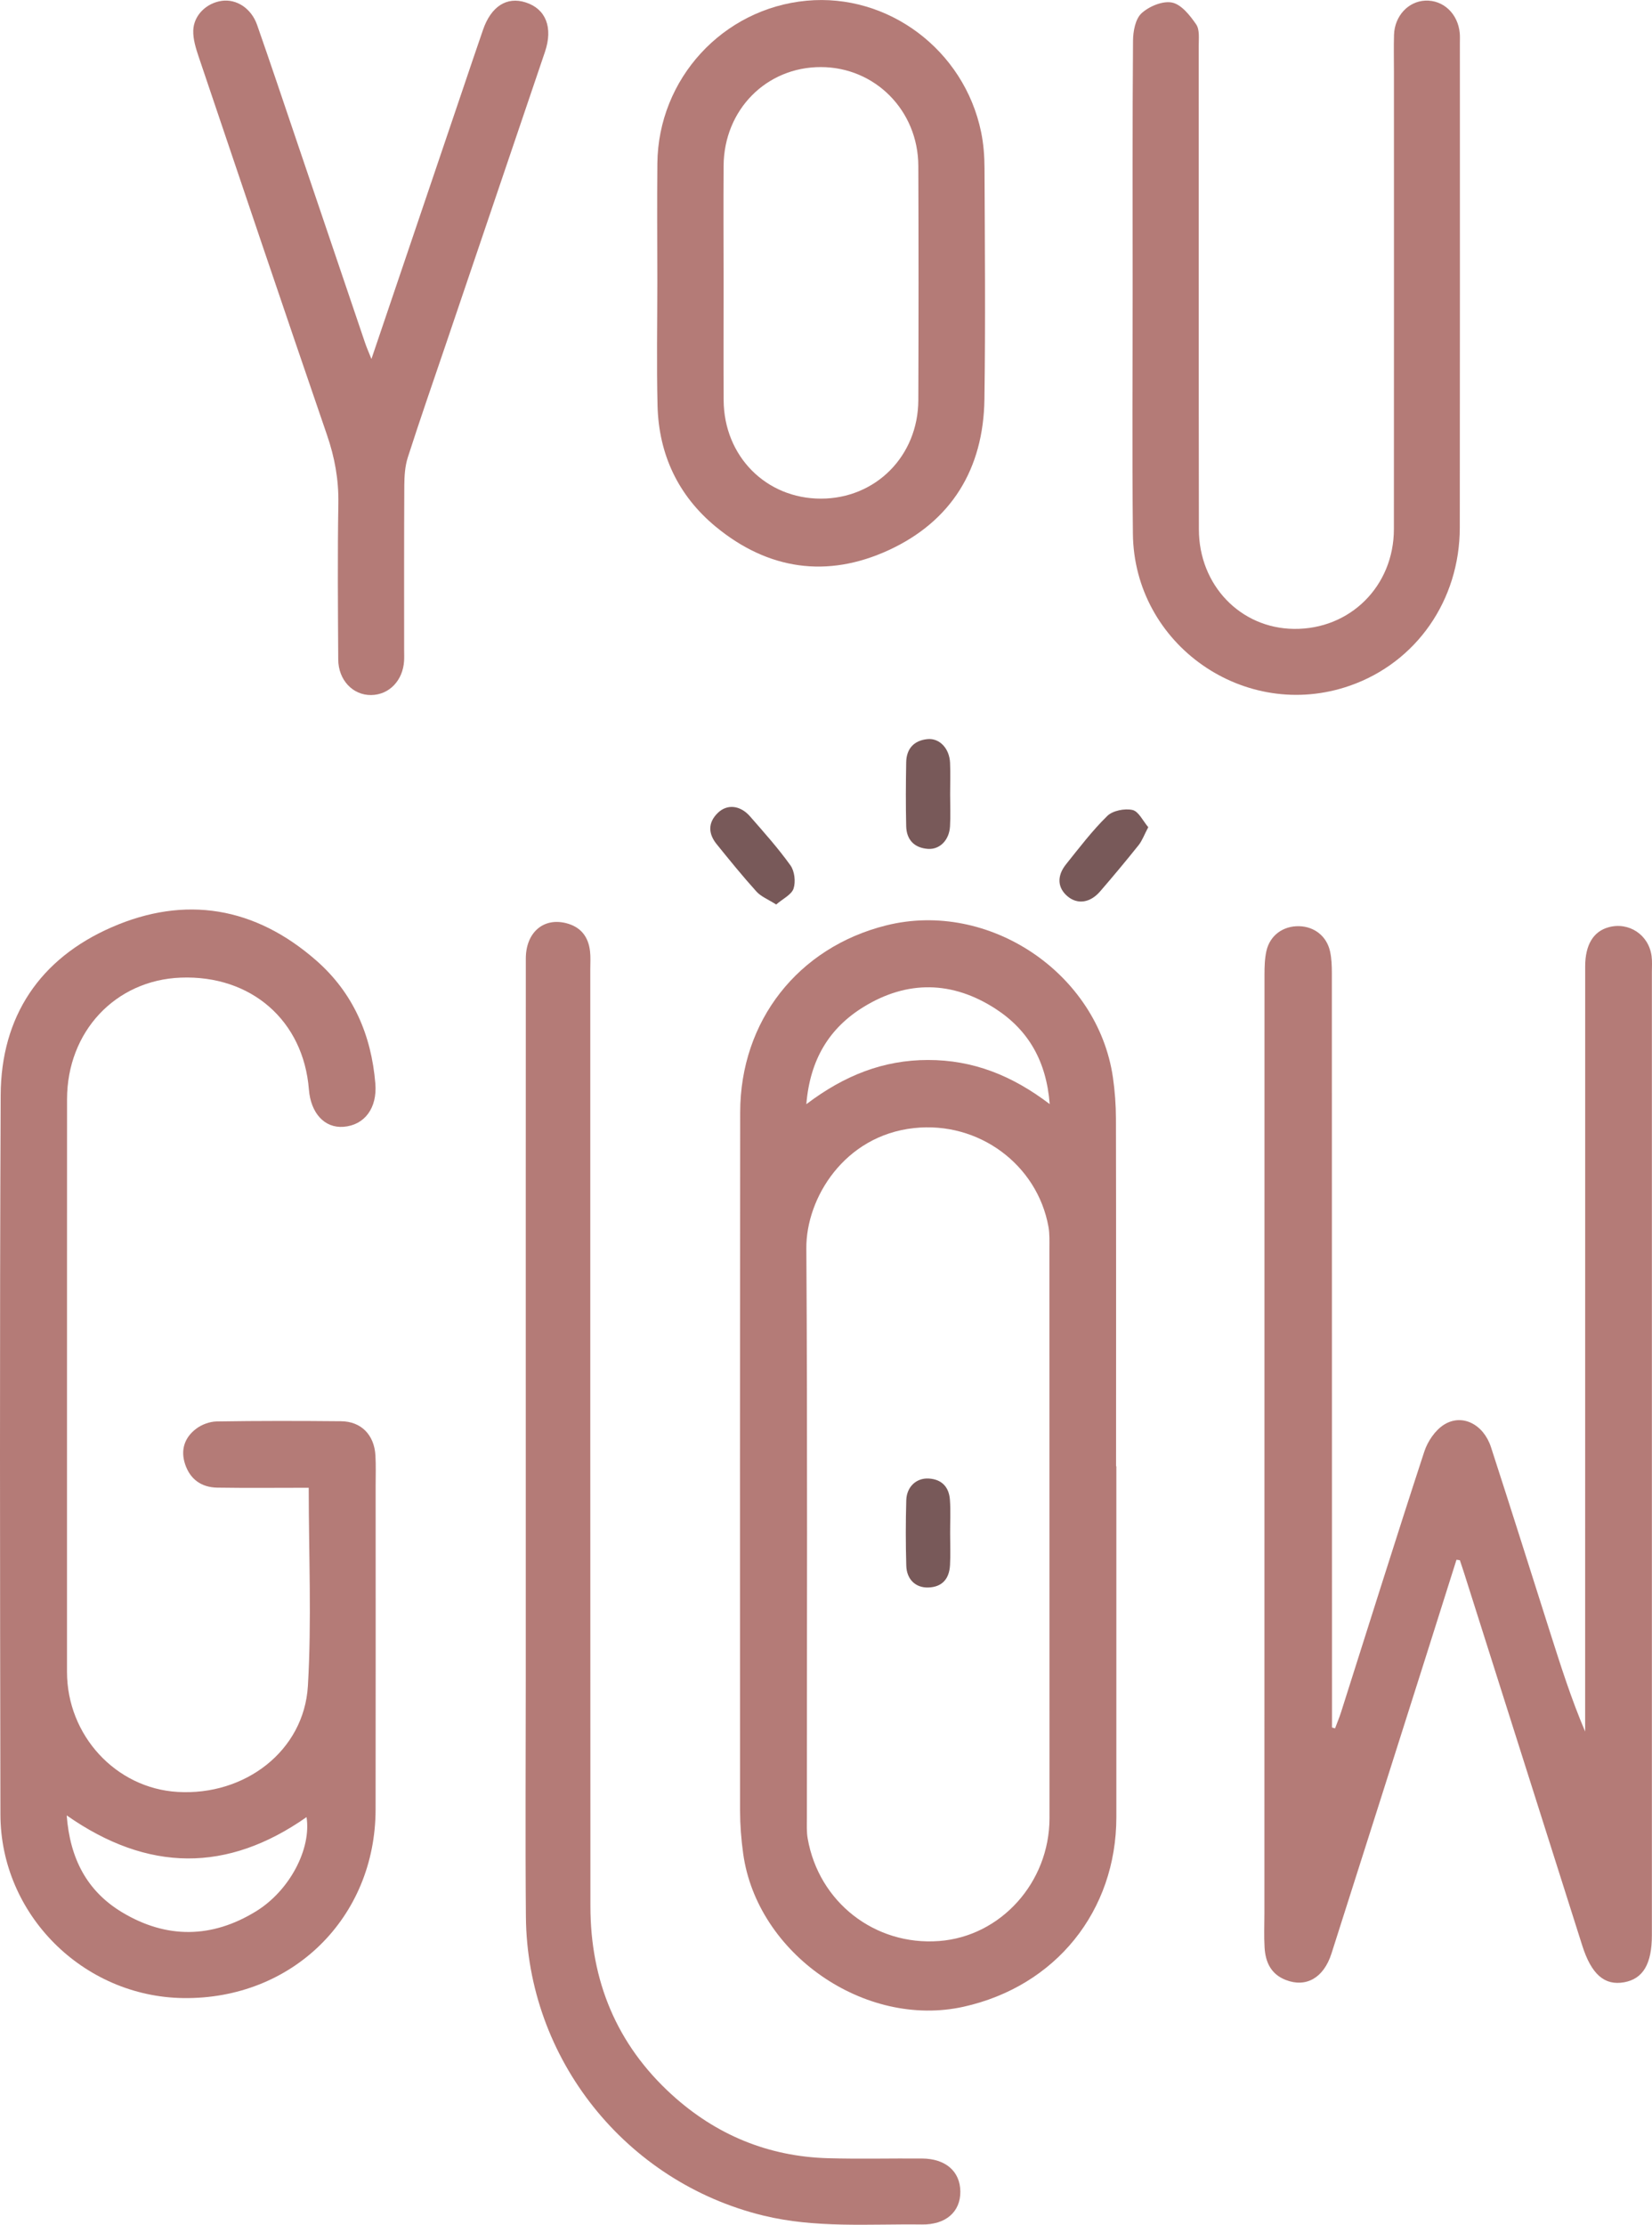 <?xml version="1.0" encoding="UTF-8"?>
<svg xmlns="http://www.w3.org/2000/svg" xmlns:xlink="http://www.w3.org/1999/xlink" version="1.1" id="Layer_1" x="0px" y="0px" width="39.357px" height="53px" viewBox="23.298 -132 39.357 53" xml:space="preserve"> <g> <path fill="#B47B77" d="M57.997-94.842c-0.246,0.778-0.492,1.557-0.738,2.335c-0.746,2.349-1.49,4.698-2.24,7.046 c-0.187,0.584-0.607,0.817-1.088,0.63c-0.355-0.138-0.486-0.426-0.506-0.776c-0.016-0.265-0.004-0.532-0.004-0.798 c0-7.458,0-14.917,0.002-22.376c0-0.188,0.005-0.382,0.046-0.565c0.085-0.373,0.399-0.598,0.779-0.589 c0.36,0.008,0.655,0.235,0.736,0.596c0.038,0.17,0.044,0.351,0.044,0.527c0.002,5.838,0.002,11.675,0.003,17.513 c0,0.151,0,0.302,0,0.453c0.024,0.007,0.049,0.014,0.073,0.021c0.047-0.127,0.101-0.253,0.142-0.382 c0.659-2.071,1.308-4.146,1.984-6.211c0.079-0.243,0.259-0.51,0.47-0.642c0.432-0.271,0.942-0.009,1.119,0.536 c0.476,1.466,0.939,2.937,1.406,4.406c0.252,0.789,0.501,1.58,0.837,2.369c0-0.137,0-0.275,0-0.412c0-5.939,0-11.878,0.001-17.817 c0-0.508,0.192-0.83,0.554-0.931c0.485-0.136,0.962,0.178,1.028,0.686c0.017,0.125,0.007,0.253,0.007,0.379 c0,7.648,0,15.297,0,22.946c0,0.684-0.21,1.041-0.662,1.122c-0.466,0.084-0.78-0.189-0.998-0.878 c-0.937-2.951-1.872-5.903-2.808-8.854c-0.034-0.108-0.071-0.215-0.107-0.323C58.05-94.835,58.024-94.839,57.997-94.842z"/> <path fill="#B47B77" d="M49.894-97.069c0,2.786,0.001,5.572,0,8.357c-0.001,2.239-1.444,4.029-3.638,4.518 c-2.352,0.524-4.925-1.262-5.253-3.651c-0.047-0.336-0.073-0.679-0.074-1.018c-0.003-5.546-0.003-11.093,0.003-16.639 c0.003-2.178,1.38-3.929,3.481-4.453c2.438-0.608,5.037,1.133,5.399,3.622c0.047,0.324,0.071,0.655,0.072,0.982 c0.006,2.761,0.003,5.521,0.003,8.281C49.89-97.069,49.892-97.069,49.894-97.069z M48.3-95.483c0-2.255,0-4.509-0.001-6.764 c0-0.177,0.008-0.358-0.023-0.53c-0.268-1.479-1.661-2.516-3.202-2.349c-1.66,0.179-2.574,1.667-2.566,2.866 c0.029,4.521,0.012,9.043,0.013,13.565c0,0.164-0.009,0.333,0.019,0.493c0.265,1.518,1.601,2.558,3.13,2.443 c1.47-0.109,2.629-1.396,2.631-2.923C48.301-90.949,48.299-93.216,48.3-95.483z M48.306-105.697 c-0.079-1.023-0.507-1.761-1.288-2.269c-1.028-0.667-2.103-0.688-3.147-0.045c-0.819,0.504-1.275,1.254-1.363,2.316 c0.906-0.686,1.835-1.053,2.901-1.053C46.476-106.748,47.406-106.383,48.306-105.697z"/> <path fill="#B47B77" d="M30.653-96.557c-0.76,0-1.469,0.008-2.177-0.003c-0.378-0.006-0.649-0.196-0.77-0.564 c-0.111-0.34-0.008-0.635,0.269-0.842c0.132-0.099,0.32-0.168,0.484-0.171c0.988-0.016,1.976-0.014,2.964-0.005 c0.479,0.004,0.792,0.325,0.819,0.816c0.014,0.24,0.005,0.481,0.005,0.722c0,2.571,0.003,5.142-0.001,7.713 c-0.005,2.582-1.99,4.525-4.58,4.491c-2.386-0.031-4.354-1.99-4.358-4.374c-0.01-5.712-0.019-11.424,0.006-17.136 c0.008-1.877,0.934-3.252,2.642-3.999c1.758-0.769,3.42-0.484,4.873,0.788c0.882,0.771,1.316,1.776,1.411,2.935 c0.048,0.582-0.256,0.993-0.762,1.03c-0.447,0.033-0.776-0.323-0.821-0.889c-0.13-1.642-1.375-2.729-3.052-2.665 c-1.558,0.059-2.709,1.286-2.71,2.898c-0.002,4.547,0,9.094-0.001,13.641c0,1.512,1.162,2.773,2.636,2.86 c1.605,0.095,3.011-0.979,3.103-2.525C30.725-93.387,30.653-94.946,30.653-96.557z M24.887-88.752 c0.079,1.033,0.484,1.805,1.319,2.308c1.058,0.637,2.141,0.623,3.19-0.022c0.805-0.494,1.323-1.492,1.205-2.245 C28.717-87.39,26.827-87.393,24.887-88.752z"/> <path fill="#B47B77" d="M35.824-97.54c0-3.874-0.001-7.748,0.001-11.623c0-0.619,0.416-0.982,0.959-0.845 c0.349,0.088,0.532,0.322,0.571,0.671c0.016,0.138,0.006,0.279,0.006,0.418c0.001,7.444-0.002,14.889,0.003,22.333 c0.001,1.772,0.622,3.29,1.943,4.491c1.05,0.954,2.292,1.469,3.714,1.51c0.747,0.021,1.494,0.002,2.241,0.007 c0.565,0.003,0.912,0.307,0.915,0.79c0.003,0.479-0.345,0.79-0.917,0.782c-1.262-0.016-2.529,0.092-3.778-0.213 c-3.279-0.8-5.625-3.735-5.655-7.116c-0.016-1.874-0.003-3.748-0.003-5.622C35.823-93.817,35.823-95.678,35.824-97.54z"/> <path fill="#785959" d="M41.79-110.452c-0.188-0.12-0.359-0.186-0.469-0.307c-0.33-0.365-0.641-0.749-0.95-1.131 c-0.202-0.25-0.211-0.513,0.029-0.745c0.221-0.215,0.533-0.183,0.765,0.082c0.332,0.38,0.671,0.759,0.964,1.168 c0.099,0.138,0.128,0.389,0.075,0.552C42.157-110.687,41.953-110.593,41.79-110.452z"/> <path fill="#785959" d="M45.934-113.072c0,0.253,0.012,0.507-0.003,0.759c-0.018,0.324-0.241,0.555-0.525,0.536 c-0.324-0.023-0.511-0.215-0.519-0.541c-0.012-0.506-0.009-1.013,0-1.519c0.005-0.326,0.184-0.523,0.507-0.555 c0.288-0.028,0.522,0.222,0.538,0.561C45.943-113.579,45.934-113.325,45.934-113.072z"/> <path fill="#785959" d="M50.654-112.294c-0.099,0.188-0.145,0.32-0.227,0.424c-0.3,0.375-0.607,0.744-0.921,1.107 c-0.234,0.272-0.534,0.313-0.767,0.123c-0.246-0.201-0.271-0.486-0.044-0.77c0.316-0.394,0.624-0.801,0.983-1.152 c0.13-0.127,0.414-0.183,0.6-0.142C50.425-112.671,50.528-112.441,50.654-112.294z"/> <path fill="none" d="M48.3-95.483c-0.001,2.267,0.001,4.535-0.001,6.802c-0.002,1.528-1.161,2.814-2.631,2.923 c-1.529,0.115-2.865-0.925-3.13-2.443c-0.028-0.161-0.02-0.329-0.02-0.493c0-4.521,0.018-9.043-0.012-13.565 c-0.008-1.199,0.906-2.687,2.566-2.866c1.541-0.167,2.935,0.87,3.202,2.349c0.031,0.172,0.023,0.353,0.023,0.53 C48.3-99.992,48.3-97.738,48.3-95.483z M45.933-95.472c0-0.265,0.015-0.532-0.004-0.796c-0.021-0.303-0.19-0.491-0.505-0.509 c-0.294-0.017-0.525,0.195-0.535,0.516c-0.015,0.518-0.015,1.037,0,1.555c0.008,0.331,0.223,0.534,0.523,0.525 c0.339-0.011,0.501-0.212,0.519-0.532C45.945-94.965,45.934-95.219,45.933-95.472z"/> <path fill="none" d="M48.306-105.697c-0.9-0.687-1.83-1.051-2.897-1.05c-1.066,0-1.995,0.366-2.901,1.052 c0.088-1.062,0.544-1.812,1.363-2.315c1.045-0.643,2.119-0.623,3.147,0.045C47.799-107.458,48.227-106.72,48.306-105.697z"/> <path fill="none" d="M24.887-88.752c1.94,1.359,3.83,1.362,5.715,0.041c0.118,0.753-0.4,1.751-1.205,2.245 c-1.05,0.645-2.133,0.659-3.19,0.022C25.371-86.947,24.966-87.719,24.887-88.752z"/> <g> <path fill="#B47B77" d="M50.282-125.138c0-1.963-0.007-3.926,0.009-5.889c0.001-0.225,0.055-0.52,0.202-0.656 c0.18-0.166,0.505-0.302,0.728-0.256c0.222,0.045,0.429,0.308,0.575,0.521c0.087,0.127,0.059,0.342,0.06,0.518 c0.002,3.837-0.002,7.675,0.004,11.513c0.002,1.33,0.991,2.354,2.263,2.369c1.338,0.016,2.381-1.017,2.383-2.375 c0.003-3.635,0.001-7.27,0.001-10.905c0-0.291-0.007-0.583,0.002-0.874c0.014-0.445,0.337-0.794,0.742-0.813 c0.43-0.02,0.781,0.309,0.824,0.775c0.007,0.076,0.003,0.152,0.003,0.228c0,3.85,0.003,7.7-0.002,11.551 c-0.002,1.735-1.038,3.214-2.618,3.766c-2.497,0.872-5.144-0.973-5.17-3.622C50.267-121.236,50.283-123.187,50.282-125.138z"/> <path fill="#B47B77" d="M38.958-125.297c-0.001-0.936-0.008-1.873,0.001-2.809c0.019-2.017,1.558-3.691,3.555-3.877 c1.942-0.182,3.753,1.173,4.157,3.125c0.059,0.283,0.081,0.577,0.082,0.867c0.008,1.834,0.024,3.669-0.002,5.504 c-0.024,1.653-0.781,2.904-2.287,3.596c-1.46,0.67-2.868,0.467-4.116-0.563c-0.896-0.741-1.355-1.721-1.385-2.881 C38.939-123.323,38.958-124.311,38.958-125.297z M40.537-125.277c0,0.937-0.004,1.874,0.001,2.811 c0.007,1.334,1.009,2.345,2.317,2.345c1.305,0,2.316-1.015,2.321-2.345c0.007-1.861,0.007-3.722,0-5.583 c-0.005-1.319-1.032-2.352-2.323-2.353c-1.3-0.001-2.308,1.019-2.316,2.353C40.531-127.125,40.536-126.201,40.537-125.277z"/> <path fill="#B47B77" d="M32.147-123.448c0.743-2.194,1.456-4.301,2.17-6.406c0.162-0.479,0.323-0.958,0.488-1.435 c0.192-0.559,0.566-0.798,1.015-0.654c0.482,0.154,0.658,0.597,0.461,1.179c-0.79,2.334-1.582,4.667-2.373,7 c-0.301,0.885-0.608,1.769-0.894,2.659c-0.068,0.211-0.082,0.446-0.084,0.67c-0.007,1.304-0.004,2.607-0.004,3.912 c0,0.088,0.004,0.177-0.001,0.266c-0.028,0.471-0.357,0.811-0.786,0.815c-0.435,0.005-0.78-0.357-0.783-0.846 c-0.007-1.24-0.018-2.481,0.003-3.721c0.009-0.565-0.087-1.095-0.271-1.629c-1.03-3-2.043-6.005-3.057-9.01 c-0.067-0.201-0.135-0.417-0.129-0.624c0.011-0.368,0.317-0.657,0.681-0.708c0.35-0.048,0.701,0.177,0.84,0.573 c0.317,0.907,0.622,1.817,0.93,2.727c0.548,1.615,1.094,3.231,1.642,4.847C32.03-123.729,32.075-123.627,32.147-123.448z"/> <path fill="none" d="M40.537-125.277c-0.001-0.924-0.006-1.848,0-2.772c0.009-1.334,1.017-2.354,2.316-2.353 c1.291,0.001,2.318,1.034,2.323,2.353c0.007,1.861,0.007,3.722,0,5.583c-0.005,1.331-1.017,2.346-2.321,2.345 c-1.309,0-2.311-1.011-2.317-2.345C40.533-123.403,40.537-124.34,40.537-125.277z"/> </g> <path fill="#785959" d="M45.934-95.472c0,0.253,0.011,0.506-0.003,0.759c-0.018,0.32-0.18,0.521-0.519,0.532 c-0.301,0.009-0.516-0.194-0.523-0.525c-0.015-0.518-0.015-1.037,0-1.555c0.01-0.321,0.241-0.533,0.535-0.516 c0.314,0.018,0.484,0.206,0.505,0.509C45.948-96.003,45.933-95.737,45.934-95.472z"/> </g> </svg>
